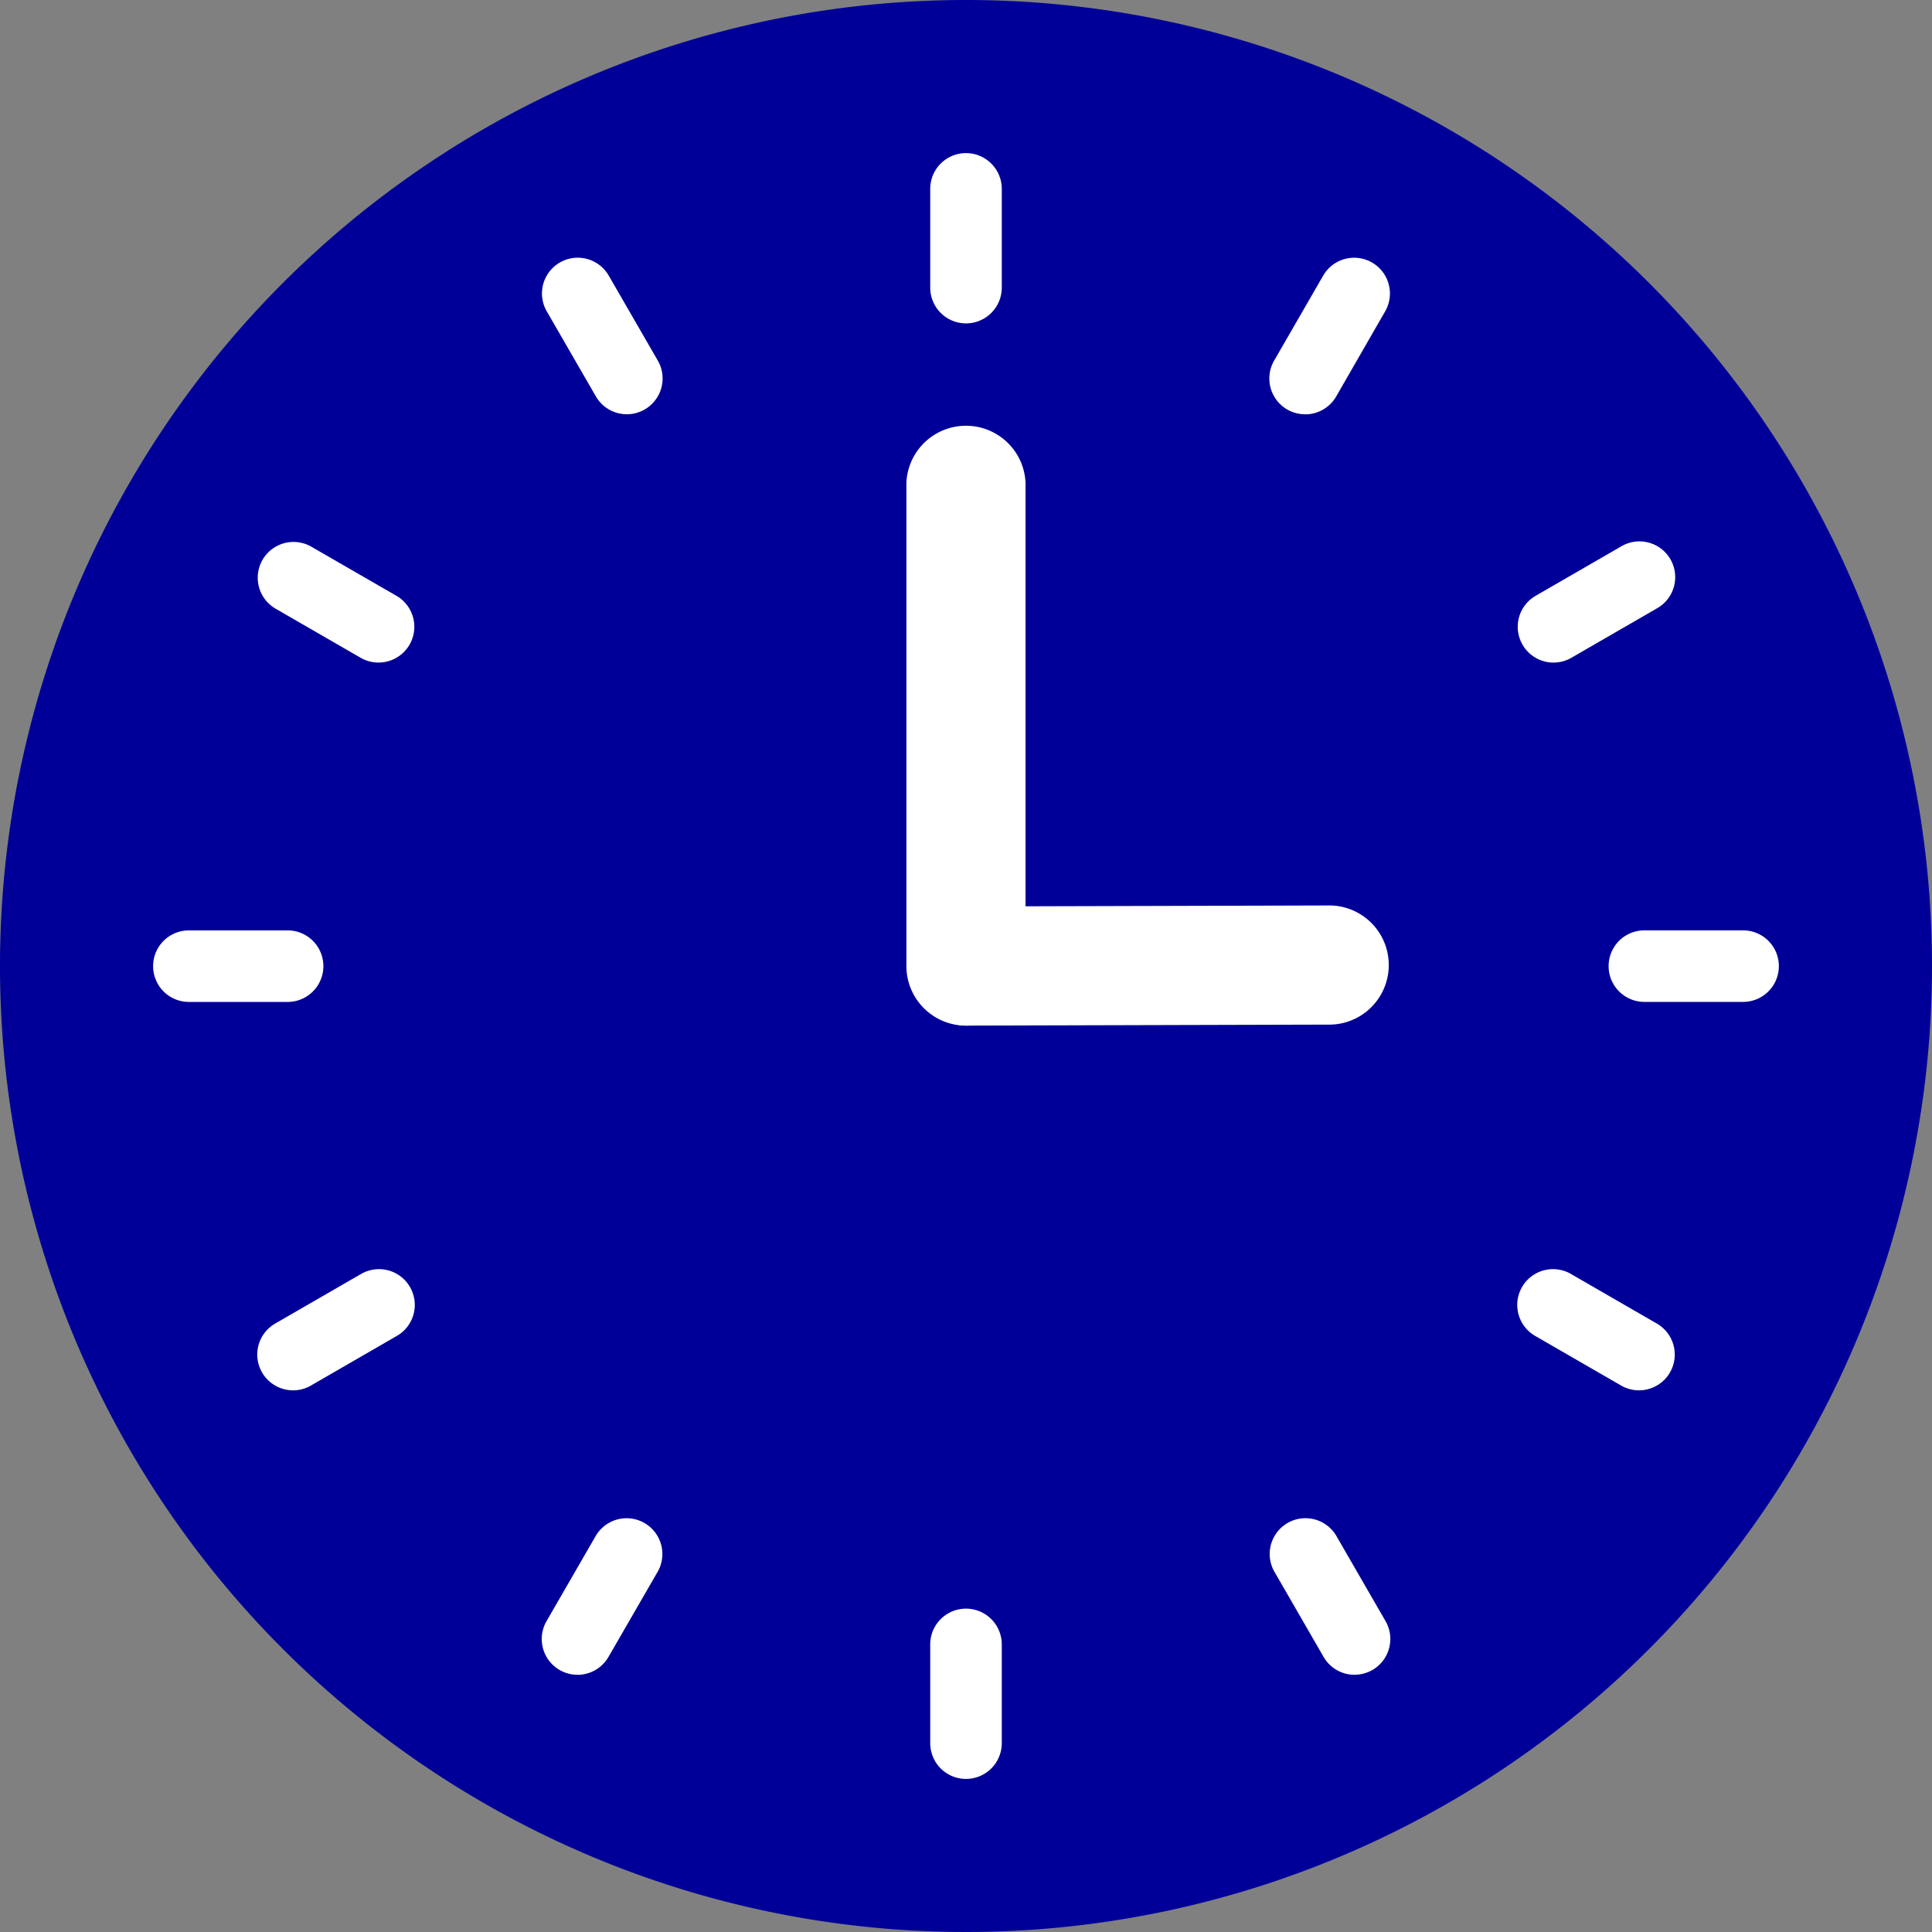 <svg id="グループ_2058" data-name="グループ 2058" xmlns="http://www.w3.org/2000/svg" xmlns:xlink="http://www.w3.org/1999/xlink" width="60" height="60" viewBox="0 0 60 60">
  <rect x="0" y="0" width="60" height="60" fill="#808080" stroke="none"/>
  <defs>
    <clipPath id="clip-path">
      <rect id="長方形_1967" data-name="長方形 1967" width="60" height="60" fill="none"/>
    </clipPath>
  </defs>
  <g id="グループ_2058-2" data-name="グループ 2058" clip-path="url(#clip-path)">
    <path id="パス_3108" data-name="パス 3108" d="M30,0A30,30,0,1,0,60,30,30,30,0,0,0,30,0" transform="translate(0 0)" fill="#009"/>
    <path id="パス_3109" data-name="パス 3109" d="M111.685,23.489a1.111,1.111,0,0,1-1.111-1.111V19.312a1.111,1.111,0,0,1,2.222,0v3.066a1.111,1.111,0,0,1-1.111,1.111" transform="translate(-81.685 -13.446)" fill="#fff"/>
    <path id="パス_3110" data-name="パス 3110" d="M111.685,196.5a1.111,1.111,0,0,1-1.111-1.111v-3.066a1.111,1.111,0,0,1,2.222,0v3.066a1.111,1.111,0,0,1-1.111,1.111" transform="translate(-81.685 -141.254)" fill="#fff"/>
    <path id="パス_3111" data-name="パス 3111" d="M67.033,35.453a1.11,1.11,0,0,1-.963-.555l-1.533-2.655a1.111,1.111,0,0,1,1.924-1.111l1.533,2.655a1.111,1.111,0,0,1-.961,1.666" transform="translate(-47.565 -22.588)" fill="#fff"/>
    <path id="パス_3112" data-name="パス 3112" d="M153.537,185.285a1.11,1.11,0,0,1-.963-.556l-1.533-2.655a1.111,1.111,0,0,1,1.924-1.111l1.533,2.655a1.111,1.111,0,0,1-.961,1.666" transform="translate(-111.469 -133.273)" fill="#fff"/>
    <path id="パス_3113" data-name="パス 3113" d="M34.342,68.142a1.106,1.106,0,0,1-.554-.149L31.133,66.46a1.111,1.111,0,0,1,1.111-1.924L34.9,66.068a1.111,1.111,0,0,1-.556,2.073" transform="translate(-22.588 -47.565)" fill="#fff"/>
    <path id="パス_3114" data-name="パス 3114" d="M184.172,154.647a1.107,1.107,0,0,1-.554-.149l-2.655-1.533a1.111,1.111,0,1,1,1.111-1.924l2.655,1.533a1.111,1.111,0,0,1-.557,2.073" transform="translate(-133.273 -111.469)" fill="#fff"/>
    <path id="パス_3115" data-name="パス 3115" d="M22.378,112.8H19.312a1.111,1.111,0,0,1,0-2.222h3.066a1.111,1.111,0,0,1,0,2.222" transform="translate(-13.446 -81.684)" fill="#fff"/>
    <path id="パス_3116" data-name="パス 3116" d="M195.389,112.8h-3.065a1.111,1.111,0,0,1,0-2.222h3.065a1.111,1.111,0,0,1,0,2.222" transform="translate(-141.256 -81.685)" fill="#fff"/>
    <path id="パス_3117" data-name="パス 3117" d="M31.69,154.648a1.111,1.111,0,0,1-.556-2.073l2.655-1.533a1.111,1.111,0,1,1,1.111,1.924L32.244,154.5a1.107,1.107,0,0,1-.554.149" transform="translate(-22.589 -111.47)" fill="#fff"/>
    <path id="パス_3118" data-name="パス 3118" d="M181.522,68.142a1.111,1.111,0,0,1-.557-2.073l2.654-1.533a1.111,1.111,0,1,1,1.111,1.924l-2.654,1.533a1.107,1.107,0,0,1-.554.149" transform="translate(-133.275 -47.565)" fill="#fff"/>
    <path id="パス_3119" data-name="パス 3119" d="M65.5,185.285a1.111,1.111,0,0,1-.961-1.666l1.533-2.655a1.111,1.111,0,0,1,1.924,1.111l-1.533,2.655a1.11,1.11,0,0,1-.963.556" transform="translate(-47.566 -133.273)" fill="#fff"/>
    <path id="パス_3120" data-name="パス 3120" d="M152,35.454a1.111,1.111,0,0,1-.961-1.666l1.532-2.655a1.111,1.111,0,0,1,1.924,1.111L152.967,34.9a1.11,1.11,0,0,1-.963.556" transform="translate(-111.47 -22.588)" fill="#fff"/>
    <path id="パス_3121" data-name="パス 3121" d="M109.591,68.994a1.851,1.851,0,0,1-1.852-1.851V52.13a1.852,1.852,0,0,1,3.7,0V67.142a1.851,1.851,0,0,1-1.852,1.851" transform="translate(-79.59 -37.142)" fill="#fff"/>
    <path id="パス_3122" data-name="パス 3122" d="M109.591,111.355a1.851,1.851,0,0,1-.005-3.7l11.341-.031h0a1.851,1.851,0,0,1,.005,3.7l-11.341.031Z" transform="translate(-79.59 -79.504)" fill="#fff"/>
  </g>
</svg>
